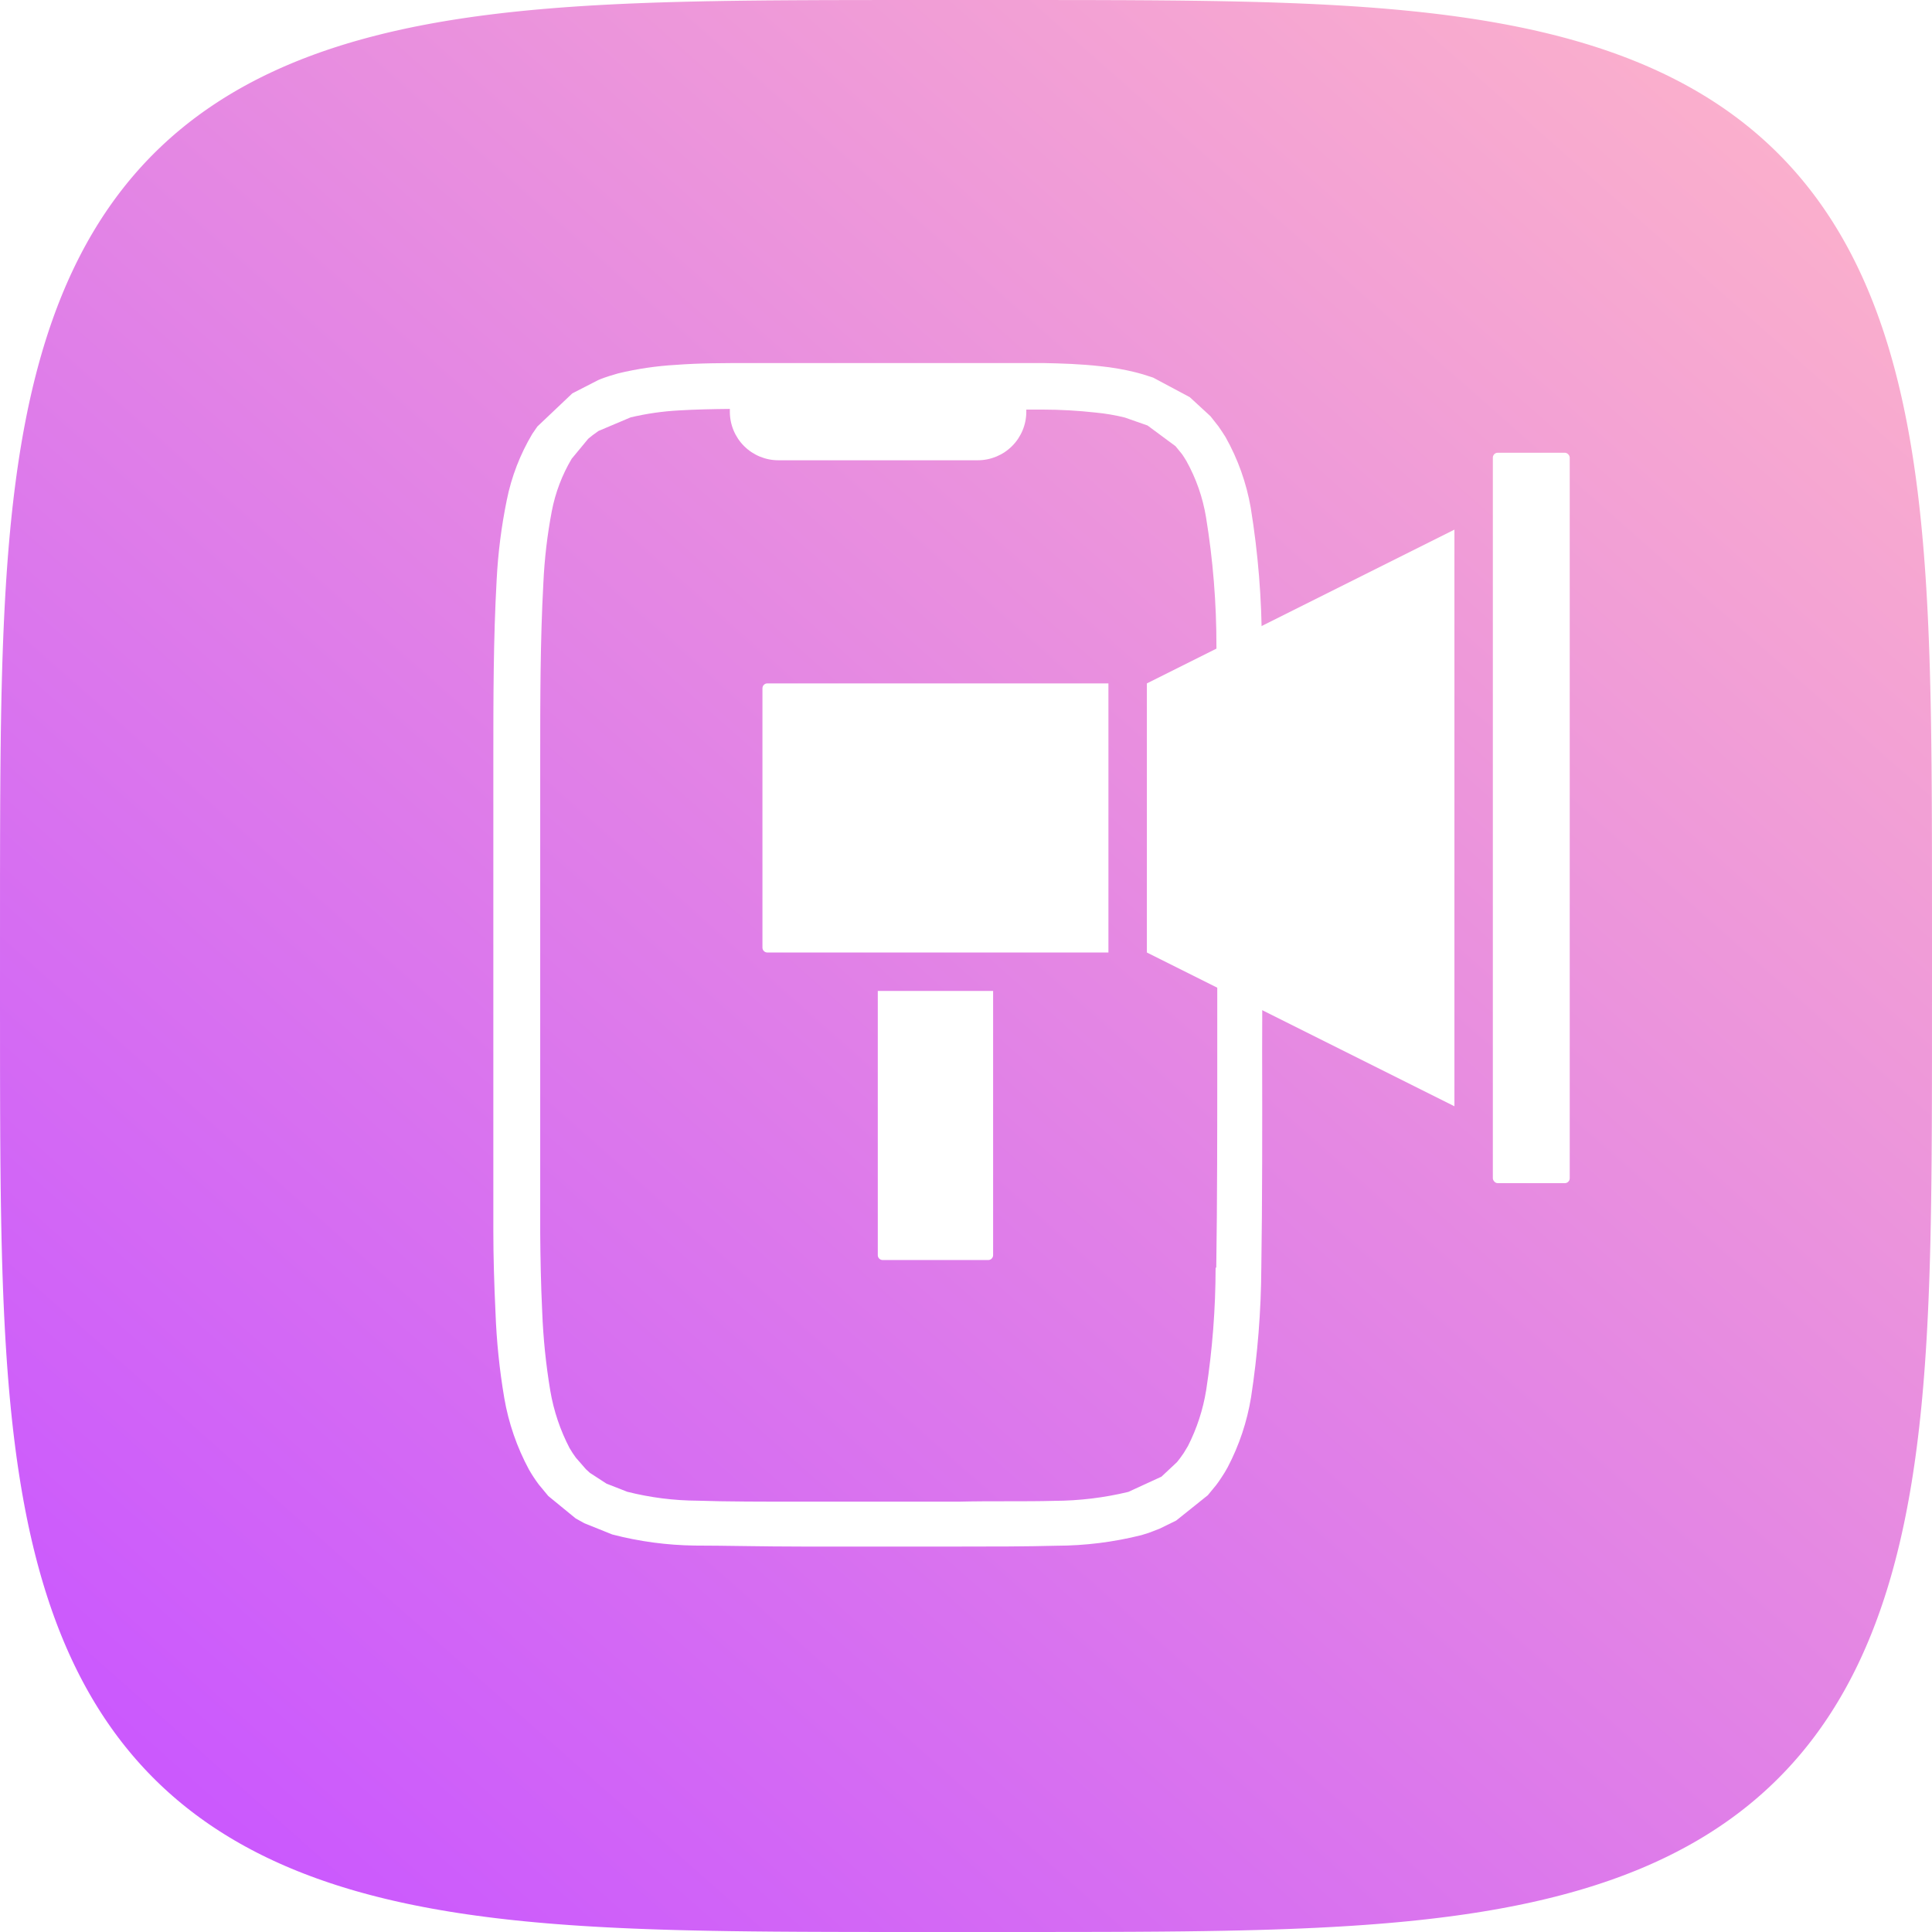 <svg width="395" height="395" viewBox="0 0 395 395" fill="none" xmlns="http://www.w3.org/2000/svg">
<path fill-rule="evenodd" clip-rule="evenodd" d="M395 197.5L394.995 217.25L394.98 225.43L394.956 231.705L394.921 236.995L394.877 241.653L394.822 245.863L394.758 249.732L394.684 253.332L394.6 256.71L394.506 259.903L394.402 262.937L394.289 265.834L394.165 268.609L394.031 271.277L393.888 273.848L393.735 276.331L393.571 278.735L393.398 281.066L393.215 283.329L393.022 285.53L392.819 287.673L392.605 289.762L392.382 291.8L392.149 293.791L391.906 295.736L391.653 297.639L391.389 299.501L391.116 301.325L390.833 303.112L390.539 304.864L390.235 306.583L389.922 308.27L389.598 309.926L389.264 311.553L388.919 313.151L388.565 314.722L388.2 316.266L387.825 317.784L387.44 319.277L387.045 320.747L386.639 322.193L386.222 323.616L385.796 325.017L385.359 326.396L384.911 327.755L384.454 329.093L383.985 330.411L383.506 331.71L383.017 332.989L382.517 334.25L382.006 335.493L381.485 336.717L380.953 337.924L380.41 339.114L379.856 340.287L379.292 341.443L378.716 342.583L378.13 343.707L377.533 344.814L376.925 345.907L376.305 346.984L375.675 348.046L375.033 349.093L374.381 350.125L373.716 351.143L373.041 352.146L372.354 353.135L371.656 354.111L370.946 355.072L370.224 356.02L369.491 356.954L368.746 357.875L367.989 358.783L367.22 359.677L366.439 360.559L365.646 361.428L364.841 362.284L364.023 363.127L363.194 363.958L362.351 364.776L361.496 365.582L360.628 366.376L359.748 367.158L358.854 367.928L357.948 368.686L357.028 369.432L356.095 370.166L355.148 370.889L354.188 371.6L353.213 372.299L352.225 372.987L351.223 373.663L350.206 374.328L349.175 374.982L348.13 375.624L347.069 376.256L345.993 376.876L344.902 377.485L343.795 378.083L342.673 378.67L341.534 379.246L340.379 379.812L339.208 380.366L338.02 380.91L336.814 381.443L335.591 381.965L334.35 382.477L333.09 382.977L331.812 383.468L330.515 383.947L329.199 384.417L327.862 384.875L326.505 385.324L325.128 385.761L323.728 386.189L322.307 386.606L320.863 387.013L319.395 387.409L317.904 387.795L316.387 388.171L314.845 388.536L313.277 388.892L311.681 389.237L310.057 389.572L308.403 389.896L306.719 390.211L305.003 390.515L303.253 390.81L301.468 391.094L299.648 391.368L297.788 391.632L295.889 391.886L293.947 392.13L291.96 392.364L289.926 392.588L287.842 392.802L285.703 393.006L283.507 393.2L281.249 393.384L278.923 393.558L276.526 393.722L274.049 393.876L271.485 394.02L268.826 394.155L266.059 394.279L263.173 394.394L260.15 394.498L256.971 394.593L253.608 394.678L250.028 394.752L246.182 394.817L242.003 394.873L237.386 394.918L232.156 394.953L225.98 394.979L218.021 394.994L203.073 395L178.553 394.996L170.132 394.982L163.751 394.958L158.4 394.924L153.7 394.88L149.459 394.827L145.565 394.764L141.946 394.69L138.552 394.607L135.345 394.514L132.299 394.411L129.392 394.298L126.607 394.175L123.932 394.042L121.353 393.9L118.863 393.747L116.453 393.585L114.117 393.412L111.848 393.23L109.643 393.037L107.495 392.835L105.402 392.623L103.36 392.4L101.366 392.168L99.417 391.926L97.511 391.673L95.646 391.411L93.819 391.138L92.029 390.856L90.274 390.563L88.552 390.26L86.863 389.947L85.204 389.624L83.575 389.291L81.975 388.947L80.402 388.594L78.856 388.23L77.336 387.856L75.841 387.471L74.369 387.076L72.922 386.671L71.497 386.256L70.094 385.83L68.713 385.394L67.352 384.948L66.013 384.49L64.693 384.023L63.393 383.545L62.112 383.056L60.849 382.557L59.606 382.047L58.38 381.527L57.171 380.995L55.98 380.453L54.806 379.901L53.648 379.337L52.507 378.763L51.382 378.177L50.273 377.581L49.179 376.974L48.101 376.355L47.038 375.726L45.99 375.085L44.957 374.433L43.938 373.77L42.933 373.095L41.943 372.409L40.967 371.712L40.004 371.003L39.055 370.282L38.12 369.55L37.198 368.806L36.289 368.05L35.394 367.282L34.511 366.502L33.641 365.71L32.784 364.906L31.94 364.089L31.108 363.26L30.288 362.419L29.481 361.565L28.686 360.698L27.903 359.818L27.133 358.926L26.374 358.02L25.627 357.102L24.892 356.169L24.168 355.224L23.456 354.265L22.756 353.292L22.067 352.304L21.39 351.303L20.724 350.288L20.07 349.258L19.426 348.213L18.794 347.154L18.173 346.079L17.563 344.989L16.964 343.884L16.376 342.763L15.799 341.626L15.233 340.472L14.678 339.302L14.133 338.115L13.599 336.911L13.076 335.689L12.564 334.449L12.062 333.191L11.571 331.915L11.09 330.619L10.62 329.304L10.161 327.969L9.712 326.614L9.273 325.238L8.845 323.84L8.427 322.421L8.019 320.978L7.622 319.513L7.235 318.023L6.859 316.509L6.492 314.969L6.136 313.403L5.79 311.809L5.455 310.187L5.129 308.536L4.814 306.854L4.508 305.14L4.213 303.393L3.928 301.612L3.653 299.794L3.388 297.938L3.134 296.042L2.889 294.103L2.654 292.12L2.429 290.09L2.215 288.01L2.01 285.875L1.815 283.684L1.63 281.431L1.455 279.111L1.291 276.719L1.136 274.249L0.991 271.693L0.856 269.041L0.73 266.284L0.615 263.407L0.51 260.396L0.414 257.23L0.329 253.883L0.253 250.322L0.187 246.5L0.131 242.35L0.085 237.773L0.049 232.601L0.023 226.52L0.007 218.764L0 205.382L0.003 179.391L0.017 170.705L0.04 164.214L0.073 158.799L0.116 154.055L0.168 149.782L0.231 145.864L0.303 142.226L0.386 138.815L0.478 135.594L0.58 132.536L0.693 129.619L0.815 126.825L0.946 124.141L1.088 121.555L1.24 119.058L1.402 116.642L1.574 114.3L1.755 112.027L1.947 109.816L2.148 107.664L2.36 105.567L2.581 103.521L2.813 101.523L3.055 99.571L3.306 97.661L3.568 95.793L3.84 93.963L4.121 92.17L4.413 90.412L4.715 88.688L5.028 86.996L5.35 85.335L5.682 83.704L6.025 82.101L6.378 80.526L6.741 78.978L7.114 77.456L7.498 75.959L7.892 74.486L8.296 73.036L8.71 71.609L9.135 70.204L9.571 68.822L10.016 67.46L10.473 66.118L10.939 64.797L11.417 63.495L11.904 62.213L12.403 60.949L12.912 59.704L13.431 58.476L13.962 57.267L14.503 56.074L15.055 54.899L15.617 53.74L16.191 52.597L16.776 51.471L17.371 50.361L17.977 49.266L18.595 48.186L19.224 47.122L19.863 46.073L20.515 45.038L21.177 44.018L21.851 43.013L22.536 42.021L23.232 41.044L23.94 40.08L24.66 39.13L25.392 38.194L26.135 37.271L26.89 36.361L27.657 35.464L28.436 34.581L29.227 33.71L30.03 32.852L30.845 32.006L31.673 31.173L32.514 30.353L33.367 29.545L34.232 28.749L35.111 27.965L36.002 27.193L36.907 26.434L37.825 25.686L38.756 24.95L39.7 24.225L40.658 23.513L41.63 22.811L42.616 22.122L43.616 21.444L44.631 20.777L45.659 20.121L46.703 19.477L47.761 18.844L48.834 18.222L49.923 17.611L51.027 17.011L52.147 16.422L53.283 15.844L54.435 15.277L55.604 14.721L56.79 14.176L57.993 13.641L59.213 13.117L60.451 12.604L61.708 12.101L62.983 11.609L64.277 11.128L65.59 10.657L66.923 10.197L68.277 9.747L69.651 9.307L71.047 8.878L72.465 8.46L73.906 8.051L75.369 7.653L76.857 7.266L78.369 6.888L79.907 6.521L81.471 6.164L83.063 5.817L84.682 5.481L86.331 5.154L88.011 4.838L89.722 4.532L91.466 4.236L93.245 3.95L95.06 3.675L96.913 3.409L98.806 3.153L100.741 2.908L102.72 2.672L104.746 2.447L106.823 2.231L108.952 2.026L111.139 1.83L113.387 1.645L115.701 1.469L118.087 1.303L120.551 1.147L123.1 1.002L125.744 0.866L128.492 0.74L131.359 0.624L134.359 0.518L137.511 0.421L140.843 0.335L144.385 0.259L148.185 0.192L152.305 0.135L156.844 0.088L161.959 0.052L167.949 0.024L175.517 0.007L187.847 0L214.73 0.003L223.709 0.015L230.316 0.037L235.798 0.07L240.586 0.112L244.891 0.164L248.835 0.225L252.493 0.297L255.921 0.379L259.155 0.47L262.226 0.572L265.153 0.683L267.957 0.804L270.649 0.935L273.242 1.077L275.746 1.228L278.168 1.388L280.515 1.559L282.794 1.74L285.01 1.931L287.166 2.132L289.268 2.343L291.318 2.563L293.319 2.794L295.275 3.035L297.188 3.286L299.06 3.547L300.892 3.817L302.688 4.098L304.449 4.39L306.176 4.691L307.87 5.002L309.533 5.324L311.167 5.655L312.772 5.997L314.349 6.349L315.899 6.711L317.423 7.084L318.923 7.467L320.398 7.86L321.849 8.263L323.278 8.677L324.684 9.101L326.069 9.535L327.432 9.98L328.775 10.436L330.098 10.902L331.401 11.378L332.685 11.865L333.951 12.363L335.197 12.871L336.426 13.389L337.637 13.919L338.831 14.459L340.008 15.01L341.168 15.572L342.312 16.145L343.44 16.729L344.551 17.323L345.647 17.929L346.728 18.545L347.793 19.173L348.844 19.812L349.88 20.462L350.901 21.124L351.908 21.796L352.9 22.48L353.879 23.176L354.844 23.883L355.795 24.602L356.732 25.333L357.656 26.075L358.567 26.829L359.465 27.595L360.349 28.373L361.221 29.163L362.08 29.965L362.927 30.78L363.76 31.607L364.582 32.446L365.391 33.298L366.188 34.163L366.973 35.04L367.745 35.931L368.506 36.834L369.255 37.751L369.992 38.681L370.717 39.624L371.431 40.581L372.133 41.552L372.823 42.537L373.503 43.536L374.17 44.549L374.827 45.577L375.472 46.619L376.106 47.676L376.729 48.748L377.34 49.836L377.941 50.939L378.531 52.057L379.11 53.192L379.678 54.343L380.235 55.51L380.781 56.695L381.316 57.896L381.841 59.115L382.355 60.352L382.859 61.607L383.352 62.88L383.834 64.173L384.306 65.485L384.767 66.816L385.218 68.168L385.658 69.541L386.088 70.935L386.507 72.351L386.916 73.79L387.315 75.252L387.704 76.737L388.082 78.248L388.45 79.784L388.808 81.346L389.155 82.935L389.492 84.552L389.82 86.199L390.137 87.876L390.443 89.584L390.74 91.326L391.027 93.102L391.303 94.914L391.57 96.764L391.826 98.653L392.073 100.585L392.309 102.56L392.535 104.583L392.752 106.655L392.958 108.781L393.154 110.963L393.341 113.206L393.517 115.514L393.684 117.894L393.84 120.352L393.987 122.894L394.124 125.53L394.25 128.269L394.367 131.126L394.474 134.114L394.571 137.254L394.658 140.57L394.735 144.094L394.803 147.871L394.86 151.963L394.908 156.464L394.946 161.525L394.973 167.428L394.991 174.822L394.999 186.353L395 197.5Z" fill="url(#paint0_linear_15444_37221)"/>
<g filter="url(#filter0_d_15444_37221)">
<path d="M258.149 173.719C258.149 159.396 258.149 144.633 257.979 131.021C257.981 121.607 257.222 112.208 255.711 102.916C254.827 97.85 253.087 92.972 250.564 88.491C250.157 87.848 249.683 87.103 249.108 86.29L247.482 84.225L243.25 80.331L235.766 76.335L233.667 75.658L232.177 75.252C229.795 74.662 227.373 74.243 224.931 73.999C221.003 73.559 217.041 73.423 213.249 73.356C201.059 73.356 184.873 73.356 169.907 73.356H153.213C148.303 73.356 143.055 73.356 138.179 73.728C134.219 73.954 130.287 74.532 126.429 75.455L124.499 76.031C123.89 76.234 123.145 76.471 122.298 76.843L117.016 79.552L109.871 86.324L108.822 87.848C106.329 92.035 104.565 96.615 103.607 101.392C102.509 106.762 101.819 112.206 101.541 117.68C100.864 129.802 100.864 142.093 100.864 154.249V195.323C100.864 214.522 100.864 235.956 100.864 250.99C100.864 255.934 101.034 261.724 101.304 267.447C101.517 273.315 102.117 279.163 103.099 284.953C103.977 290.07 105.681 295.01 108.144 299.581C108.749 300.635 109.416 301.653 110.142 302.628L112.106 304.999L117.693 309.57L119.454 310.552L125.176 312.854C130.707 314.293 136.392 315.055 142.107 315.123C147.897 315.123 155.922 315.326 164.083 315.326H195.98C202.752 315.326 209.693 315.326 215.992 315.157C221.849 315.146 227.682 314.418 233.362 312.99L234.886 312.516L237.087 311.669L240.473 310.01L246.941 304.829L248.667 302.73C249.04 302.256 249.412 301.68 249.751 301.172C250.204 300.505 250.622 299.816 251.004 299.107C253.351 294.63 254.963 289.806 255.778 284.817C257.126 276.054 257.828 267.204 257.878 258.338C258.081 245.234 258.081 229.353 258.047 214.014L258.149 173.719ZM248.532 258.372C248.52 266.738 247.874 275.092 246.602 283.361C245.959 287.335 244.702 291.185 242.877 294.773L241.997 296.229L241.252 297.278L240.642 298.057L237.46 301.037L230.687 304.152C225.741 305.343 220.673 305.957 215.585 305.98C209.389 306.15 202.549 305.98 195.912 306.15H164.286C156.227 306.15 148.304 306.15 142.649 305.947C137.784 305.925 132.94 305.311 128.224 304.118L123.991 302.459L120.605 300.258L119.793 299.513L117.727 297.143C117.263 296.512 116.833 295.856 116.44 295.179C114.532 291.513 113.207 287.571 112.512 283.497C111.614 278.131 111.059 272.714 110.853 267.277C110.582 261.69 110.481 256.002 110.447 251.16C110.447 236.193 110.447 214.793 110.447 195.628V154.148C110.447 142.364 110.447 130.174 111.09 118.391C111.312 113.435 111.889 108.501 112.817 103.627C113.543 99.853 114.918 96.232 116.88 92.927L120.267 88.83L121.147 88.119L122.366 87.239L128.935 84.462C132.182 83.694 135.491 83.218 138.822 83.04C142.209 82.837 145.764 82.769 149.218 82.735V83.311C149.218 85.942 150.263 88.465 152.124 90.326C153.984 92.187 156.508 93.232 159.139 93.232H199.942C202.567 93.223 205.082 92.174 206.935 90.314C208.788 88.454 209.829 85.936 209.829 83.311V82.87H213.215C216.601 82.87 220.394 83.074 224.017 83.48C226.026 83.671 228.017 84.011 229.976 84.496L234.615 86.121L240.338 90.354L241.692 92.013C241.997 92.453 242.302 92.961 242.572 93.401C244.55 96.959 245.902 100.83 246.568 104.846C248.001 113.6 248.714 122.456 248.701 131.326C248.904 144.87 248.871 159.532 248.871 174.6V214.217C248.871 229.522 248.871 245.335 248.667 258.237" fill="white"/>
<path d="M155.883 139.852C155.883 139.299 156.331 138.852 156.883 138.852H226.62V193.869H156.883C156.331 193.869 155.883 193.421 155.883 192.869V139.852Z" fill="white"/>
<path d="M180.465 256.748C179.913 256.748 179.465 256.3 179.465 255.748L179.465 201.73L203.044 201.73L203.044 255.748C203.044 256.3 202.596 256.748 202.044 256.748L180.465 256.748Z" fill="white"/>
<path d="M297.359 225.309L297.359 107.414L234.481 138.852L234.481 193.87L297.359 225.309Z" fill="white"/>
<rect x="305.214" y="91.694" width="15.719" height="149.333" rx="1" fill="white"/>
</g>
<defs>
<filter id="filter0_d_15444_37221" x="99.994" y="73.356" width="221.809" height="243.711" filterUnits="userSpaceOnUse" color-interpolation-filters="sRGB">
<feFlood flood-opacity="0" result="BackgroundImageFix"/>
<feColorMatrix in="SourceAlpha" type="matrix" values="0 0 0 0 0 0 0 0 0 0 0 0 0 0 0 0 0 0 127 0" result="hardAlpha"/>
<feOffset dy="0.87"/>
<feGaussianBlur stdDeviation="0.435"/>
<feComposite in2="hardAlpha" operator="out"/>
<feColorMatrix type="matrix" values="0 0 0 0 0 0 0 0 0 0 0 0 0 0 0 0 0 0 0.18 0"/>
<feBlend mode="normal" in2="BackgroundImageFix" result="effect1_dropShadow_15444_37221"/>
<feBlend mode="normal" in="SourceGraphic" in2="effect1_dropShadow_15444_37221" result="shape"/>
</filter>
<linearGradient id="paint0_linear_15444_37221" x1="45.895" y1="395" x2="395" y2="-1.36779e-06" gradientUnits="userSpaceOnUse">
<stop stop-color="#C956FF"/>
<stop offset="1" stop-color="#FFB7C8"/>
</linearGradient>
</defs>
</svg>
